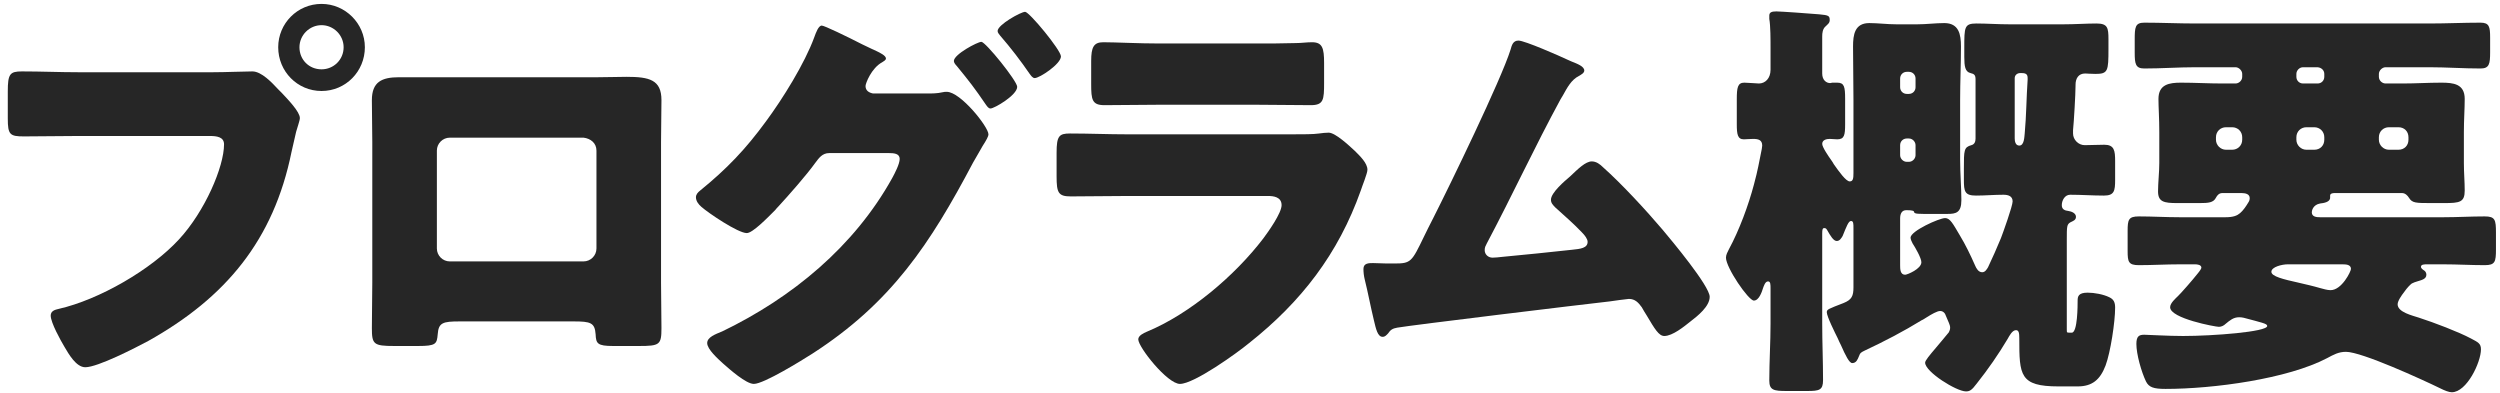 <svg width="312" height="49" viewBox="0 0 312 49" fill="none" xmlns="http://www.w3.org/2000/svg">
<path d="M40.128 0.488C37.112 0.488 34.72 2.932 34.72 5.896C34.72 8.912 37.112 11.356 40.128 11.356C43.144 11.356 45.536 8.912 45.536 5.896C45.536 2.932 43.092 0.488 40.128 0.488ZM40.128 3.14C41.636 3.14 42.884 4.388 42.884 5.896C42.884 7.456 41.636 8.652 40.128 8.652C38.568 8.652 37.372 7.456 37.372 5.896C37.372 4.388 38.62 3.14 40.128 3.14ZM9.812 9.016C7.472 9.016 5.08 8.912 2.74 8.912C1.232 8.912 0.972 9.224 0.972 11.408V14.788C0.972 16.816 1.232 17.024 3 17.024C5.236 17.024 7.42 16.972 9.656 16.972H26.192C27.024 16.972 27.96 17.076 27.96 18.012C27.96 20.82 25.568 26.384 22.344 29.868C18.86 33.664 12.36 37.408 7.316 38.552C6.848 38.656 6.328 38.812 6.328 39.384C6.328 40.268 7.576 42.504 8.044 43.284C8.564 44.168 9.5 45.832 10.644 45.832C12.204 45.832 16.936 43.388 18.496 42.556C28.168 37.148 34.148 29.972 36.384 18.948C36.592 18.064 36.748 17.336 36.956 16.452C37.06 16.036 37.424 15.048 37.424 14.736C37.424 13.956 35.968 12.448 35.136 11.564L34.72 11.148C33.94 10.316 32.64 8.912 31.496 8.912C30.456 8.912 28.168 9.016 26.556 9.016H9.812Z" fill="#262626"/>
<path d="M49.79 9.64C47.658 9.64 46.41 10.212 46.41 12.5C46.41 14.268 46.462 15.984 46.462 17.7V35.276C46.462 37.148 46.41 39.072 46.41 40.944C46.41 42.972 46.618 43.18 49.218 43.18H52.182C54.418 43.18 54.522 42.92 54.626 41.724C54.73 40.268 55.25 40.112 57.382 40.112H71.578C73.71 40.112 74.23 40.268 74.334 41.724C74.386 42.868 74.542 43.18 76.518 43.18H79.742C82.342 43.18 82.55 43.024 82.55 40.944C82.55 39.02 82.498 37.148 82.498 35.276V17.7C82.498 15.984 82.55 14.268 82.55 12.5C82.55 9.952 81.042 9.588 78.182 9.588C77.142 9.588 75.946 9.64 74.594 9.64H49.79ZM72.826 17.18C73.71 17.284 74.438 17.856 74.438 18.792V31.012C74.438 31.896 73.71 32.624 72.826 32.624H56.134C55.25 32.624 54.522 31.896 54.522 31.012V18.792C54.522 17.908 55.25 17.18 56.134 17.18H72.826Z" fill="#262626"/>
<path d="M108.954 11.668C108.434 11.564 108.018 11.304 108.018 10.732C108.018 10.42 108.746 8.496 110.098 7.768C110.254 7.664 110.566 7.508 110.566 7.3C110.566 6.936 109.786 6.572 109.474 6.416C109.214 6.312 108.486 5.948 107.602 5.532C105.678 4.544 102.87 3.192 102.558 3.192C102.142 3.192 101.83 4.076 101.622 4.648C100.426 7.924 97.67 12.344 95.59 15.152C93.042 18.636 90.702 21.08 87.374 23.784C87.114 23.992 86.854 24.252 86.854 24.616C86.854 25.084 87.166 25.5 87.53 25.812C88.414 26.592 92.106 29.088 93.198 29.088C93.926 29.088 95.746 27.216 96.734 26.228C96.89 26.02 97.046 25.864 97.15 25.76C98.398 24.408 100.686 21.808 101.726 20.352C102.194 19.728 102.61 19.104 103.494 19.104H110.93C111.554 19.104 112.282 19.156 112.282 19.832C112.282 20.456 111.658 21.652 111.346 22.224C106.614 30.752 98.866 37.148 90.13 41.36C89.246 41.724 88.258 42.088 88.258 42.816C88.258 43.596 89.61 44.792 90.234 45.364C91.066 46.092 93.094 47.912 94.082 47.912C95.33 47.912 100.114 44.948 101.414 44.116C111.242 37.772 116.078 30.44 121.434 20.3C121.902 19.468 122.318 18.792 122.63 18.22C123.098 17.492 123.358 17.024 123.358 16.764C123.358 15.828 119.874 11.46 118.158 11.46C118.002 11.46 117.794 11.46 117.638 11.512C116.962 11.668 116.338 11.668 115.662 11.668H108.954ZM127.934 1.476C127.414 1.476 124.502 3.088 124.502 3.868C124.502 4.076 124.658 4.232 124.814 4.44C126.166 6 127.362 7.56 128.506 9.224C128.662 9.432 128.87 9.744 129.13 9.744C129.754 9.744 132.406 7.976 132.406 7.04C132.406 6.26 128.454 1.476 127.934 1.476ZM122.474 5.22C122.006 5.22 119.042 6.78 119.042 7.612C119.042 7.82 119.25 8.08 119.406 8.236C121.018 10.212 121.59 10.94 123.046 13.072C123.202 13.28 123.358 13.54 123.618 13.54C124.086 13.54 126.946 11.876 126.946 10.836C126.946 10.108 122.994 5.22 122.474 5.22Z" fill="#262626"/>
<path d="M144.655 5.428C142.107 5.428 139.247 5.272 137.687 5.272C136.491 5.272 136.179 5.896 136.179 7.612V10.472C136.179 12.448 136.283 13.124 137.843 13.124C140.131 13.124 142.419 13.072 144.655 13.072H156.771C159.007 13.072 161.295 13.124 163.583 13.124C165.195 13.124 165.247 12.448 165.247 10.316V7.872C165.247 6 165.039 5.272 163.739 5.272C163.063 5.272 162.387 5.376 161.711 5.376C160.047 5.428 158.383 5.428 156.771 5.428H144.655ZM140.703 16.764C138.311 16.764 135.919 16.66 133.527 16.66C132.175 16.66 131.863 16.972 131.863 19.052V22.016C131.863 24.044 132.071 24.512 133.631 24.512C135.919 24.512 138.207 24.46 140.547 24.46H158.279C158.903 24.46 159.943 24.564 159.943 25.604C159.943 26.592 158.279 28.932 157.655 29.764C154.119 34.392 148.503 39.176 143.095 41.412C142.731 41.568 142.055 41.88 142.055 42.348C142.055 43.336 145.695 47.912 147.255 47.912C149.023 47.912 154.379 44.064 155.887 42.816C162.387 37.668 167.015 31.688 169.823 23.784C169.979 23.264 170.655 21.652 170.655 21.184C170.655 20.352 169.719 19.468 169.095 18.844C168.367 18.168 166.651 16.556 165.819 16.556C165.455 16.556 164.987 16.608 164.623 16.66C163.947 16.764 162.543 16.764 161.191 16.764H140.703Z" fill="#262626"/>
<path d="M189.502 5.064C188.826 5.064 188.67 5.636 188.514 6.208C187.318 10.004 180.974 23.056 178.894 27.164C178.426 28.1 178.01 28.88 177.698 29.556C176.19 32.676 176.086 32.884 174.058 32.884H173.07C172.498 32.884 171.926 32.832 171.354 32.832C170.834 32.832 170.158 32.832 170.158 33.56C170.158 33.976 170.21 34.444 170.314 34.86C170.73 36.524 171.042 38.24 171.458 39.956C171.718 41.048 171.926 42.036 172.55 42.036C172.862 42.036 173.018 41.828 173.226 41.62C173.538 41.152 173.798 40.996 174.37 40.892C176.138 40.58 197.614 37.98 200.89 37.616C201.202 37.564 203.126 37.304 203.282 37.304C204.062 37.304 204.478 37.772 204.894 38.344C205.102 38.708 205.31 39.072 205.518 39.384C206.506 41.048 207.026 41.932 207.702 41.932C208.742 41.932 210.198 40.736 210.978 40.112C211.862 39.436 213.37 38.24 213.37 37.044C213.37 35.692 208.586 29.972 207.494 28.672C205.466 26.28 202.398 22.952 200.058 20.872C199.694 20.508 199.226 20.144 198.654 20.144C197.874 20.144 196.938 21.08 195.95 22.016C195.274 22.588 193.558 24.044 193.558 24.928C193.558 25.344 193.818 25.604 194.13 25.916C195.222 26.904 196.366 27.892 197.406 28.984C197.77 29.348 198.134 29.816 198.134 30.18C198.134 30.96 197.25 31.064 196.21 31.168C193.298 31.48 190.386 31.792 187.526 32.052C187.11 32.104 186.538 32.156 186.278 32.156C185.706 32.156 185.29 31.74 185.29 31.22C185.29 30.856 185.394 30.7 185.55 30.388C188.722 24.408 191.53 18.324 194.754 12.396C194.858 12.24 194.962 12.032 195.066 11.876C195.586 10.94 196.106 9.952 197.042 9.484C197.302 9.328 197.718 9.12 197.718 8.808C197.718 8.288 196.886 7.976 196.106 7.664C195.95 7.612 195.794 7.508 195.638 7.456C194.65 6.988 190.282 5.064 189.502 5.064Z" fill="#262626"/>
<path d="M232.716 43.752C235.16 42.608 237.552 41.36 239.84 39.956C239.996 39.904 240.204 39.748 240.464 39.592C241.036 39.228 241.764 38.812 242.128 38.812C242.492 38.812 242.752 39.072 242.856 39.436C243.168 40.216 243.376 40.528 243.376 40.892C243.376 41.1 243.324 41.256 243.22 41.464C242.648 42.192 242.076 42.816 241.66 43.336C240.776 44.376 240.256 45 240.256 45.26C240.256 46.404 244.156 48.848 245.352 48.848C245.82 48.848 246.08 48.692 246.704 47.86C248.108 46.092 249.408 44.22 250.552 42.296C250.76 41.932 251.124 41.204 251.592 41.204C251.956 41.204 252.008 41.568 252.008 42.244C252.008 46.82 252.06 48.224 256.896 48.224H259.288C261.108 48.224 262.096 47.392 262.772 45.624C263.396 43.96 263.968 40.164 263.968 38.396C263.968 37.772 263.812 37.356 263.24 37.096C262.512 36.732 261.368 36.524 260.536 36.524C259.392 36.524 259.288 36.992 259.288 37.512C259.288 38.084 259.288 41.516 258.56 41.516H258.3C257.936 41.516 257.936 41.516 257.936 41.1V29.92C257.936 28.256 257.936 27.996 258.404 27.736C258.716 27.58 259.08 27.476 259.08 27.06C259.08 26.592 258.508 26.384 258.144 26.332C257.676 26.28 257.312 26.124 257.312 25.604C257.312 25.032 257.676 24.304 258.352 24.304C259.756 24.304 261.16 24.408 262.564 24.408C263.864 24.408 263.968 23.836 263.968 22.432V20.092C263.968 18.792 263.864 18.064 262.616 18.064C261.784 18.064 260.952 18.116 260.172 18.116C259.392 18.116 258.716 17.44 258.716 16.66V16.244C258.82 15.256 259.028 11.72 259.028 10.68V10.576C259.028 9.796 259.392 9.172 260.224 9.172C260.328 9.172 261.056 9.224 261.524 9.224C263.084 9.224 263.136 8.86 263.136 6.104V4.908C263.136 3.452 263.032 2.932 261.628 2.932C260.432 2.932 258.924 3.036 257.416 3.036H250.864C249.356 3.036 247.9 2.932 246.652 2.932C245.144 2.932 245.144 3.4 245.144 5.948V7.092C245.144 8.288 245.248 8.964 245.924 9.12C246.392 9.224 246.548 9.38 246.548 9.9V17.284C246.548 17.648 246.444 18.012 246.028 18.116C245.092 18.376 245.092 18.74 245.092 21.08V22.432C245.092 23.888 245.196 24.408 246.6 24.408C247.744 24.408 248.888 24.304 250.032 24.304C250.604 24.304 251.176 24.46 251.176 25.136C251.176 25.708 249.98 29.036 249.72 29.712C249.2 30.96 248.68 32.156 248.108 33.352C247.952 33.612 247.744 33.976 247.38 33.976C246.912 33.976 246.652 33.508 246.496 33.144C245.924 31.844 245.3 30.544 244.572 29.348C243.74 27.944 243.376 27.216 242.752 27.216C242.024 27.216 238.436 28.828 238.436 29.66C238.436 29.868 238.592 30.18 238.696 30.388C239.008 30.856 239.788 32.208 239.788 32.728C239.788 33.56 238.02 34.288 237.76 34.288C237.136 34.288 237.136 33.56 237.136 33.092V27.268C237.136 26.748 237.292 26.228 237.916 26.228C238.124 26.228 238.748 26.228 238.852 26.384C238.904 26.592 238.904 26.696 240.048 26.696H243.064C244.104 26.696 244.78 26.54 244.78 24.98C244.78 23.472 244.624 21.704 244.624 19.936V12.5C244.624 10.264 244.728 8.028 244.728 5.792C244.728 4.284 244.468 2.88 242.648 2.88C241.556 2.88 240.412 3.036 239.216 3.036H236.72C235.524 3.036 234.38 2.88 233.288 2.88C231.468 2.88 231.26 4.336 231.26 5.792C231.26 8.028 231.312 10.264 231.312 12.5V21.6C231.312 22.276 231.26 22.64 230.844 22.64C230.376 22.64 229.492 21.392 228.868 20.508C228.764 20.3 228.608 20.092 228.504 19.936C228.244 19.572 227.412 18.376 227.412 17.96C227.412 17.44 227.984 17.336 228.348 17.336C228.66 17.336 228.972 17.388 229.284 17.388C230.168 17.388 230.272 16.868 230.272 15.516V12.344C230.272 10.836 230.168 10.316 229.284 10.316H228.66C228.608 10.316 228.504 10.368 228.4 10.368C227.932 10.368 227.412 10.004 227.412 9.172V4.544C227.412 4.128 227.464 3.608 227.828 3.296C228.088 3.036 228.348 2.88 228.348 2.516C228.348 1.996 228.244 1.892 227.048 1.788C225.904 1.684 222.16 1.424 221.692 1.424C221.12 1.424 220.808 1.528 220.808 1.944V2.36C220.964 3.244 220.964 4.856 220.964 6.312V8.704C220.964 9.796 220.288 10.42 219.508 10.42C219.196 10.42 218.156 10.316 217.688 10.316C216.856 10.316 216.752 10.94 216.752 12.396V15.516C216.752 16.764 216.856 17.388 217.636 17.388C217.948 17.388 218.364 17.336 218.78 17.336C219.404 17.336 219.924 17.44 219.924 18.168C219.924 18.272 219.872 18.48 219.872 18.584C219.508 20.352 219.404 21.132 218.884 23.056C218.208 25.604 217.064 28.724 215.764 31.116C215.608 31.428 215.4 31.792 215.4 32.156C215.4 33.404 218.208 37.512 218.884 37.512C219.508 37.512 219.872 36.472 220.028 35.952C220.132 35.692 220.288 35.12 220.652 35.12C220.964 35.12 220.964 35.484 220.964 36.056V40.372C220.964 42.712 220.808 45.104 220.808 47.496C220.808 48.692 221.38 48.796 222.94 48.796H225.54C227.048 48.796 227.516 48.692 227.516 47.444C227.516 45.052 227.412 42.712 227.412 40.372V29.14C227.412 28.62 227.464 28.464 227.672 28.464C227.88 28.464 227.932 28.568 228.036 28.724C228.452 29.452 228.816 30.076 229.232 30.076C229.596 30.076 229.804 29.712 229.96 29.452C230.428 28.308 230.688 27.58 231 27.58C231.312 27.58 231.312 27.892 231.312 28.516V35.848C231.312 36.94 231.104 37.408 230.064 37.824C228.192 38.552 227.984 38.604 227.984 38.968C227.984 39.488 229.024 41.568 229.336 42.192C229.492 42.504 229.596 42.816 229.752 43.076C230.324 44.376 230.792 45.312 231.156 45.312C231.676 45.312 231.832 44.844 231.988 44.48C232.144 44.012 232.3 43.96 232.716 43.752ZM252.32 9.12C252.892 9.12 253.048 9.328 253.048 9.744V9.952C252.892 12.188 252.892 14.424 252.684 16.66C252.632 17.076 252.632 18.168 252.008 18.168C251.54 18.168 251.436 17.648 251.436 17.284V9.744C251.436 9.38 251.748 9.12 252.112 9.12H252.32ZM237.136 18.116C237.136 17.648 237.5 17.284 237.968 17.284H238.228C238.696 17.284 239.06 17.7 239.06 18.116V19.364C239.06 19.78 238.696 20.196 238.228 20.196H237.968C237.5 20.196 237.136 19.78 237.136 19.364V18.116ZM237.136 9.796C237.136 9.328 237.5 8.964 237.968 8.964H238.228C238.696 8.964 239.06 9.328 239.06 9.796V10.888C239.06 11.356 238.696 11.72 238.228 11.72H237.968C237.5 11.72 237.136 11.356 237.136 10.888V9.796Z" fill="#262626"/>
<path d="M289.24 8.392C289.76 8.444 290.072 8.808 290.072 9.224V9.588C290.072 10.056 289.708 10.42 289.24 10.42H287.42C286.952 10.42 286.588 10.056 286.588 9.588V9.224C286.588 8.808 286.952 8.392 287.42 8.392H289.24ZM279.828 17.44C279.828 18.168 279.256 18.688 278.58 18.688H277.8C277.124 18.688 276.552 18.116 276.552 17.44V17.128C276.552 16.4 277.124 15.88 277.8 15.88H278.58C279.256 15.88 279.828 16.4 279.828 17.128V17.44ZM290.072 17.44C290.072 18.168 289.552 18.688 288.824 18.688H287.836C287.16 18.688 286.588 18.116 286.588 17.44V17.128C286.588 16.4 287.16 15.88 287.836 15.88H288.824C289.5 15.88 290.072 16.4 290.072 17.128V17.44ZM300.576 17.44C300.576 18.168 300.056 18.688 299.328 18.688H298.132C297.456 18.688 296.884 18.116 296.884 17.44V17.128C296.884 16.4 297.456 15.88 298.132 15.88H299.328C300.056 15.88 300.576 16.4 300.576 17.128V17.44ZM292.256 32.988C292.724 32.988 293.4 32.988 293.4 33.56C293.4 33.872 292.256 36.212 290.852 36.212C290.436 36.212 289.968 36.056 289.552 35.952C288.668 35.692 287.732 35.484 286.848 35.276C284.976 34.86 283.468 34.496 283.468 33.924C283.468 33.3 284.82 32.988 285.496 32.988H292.256ZM300.992 35.38C301.2 35.276 301.46 35.172 301.668 35.12C302.136 34.964 302.812 34.86 302.812 34.288C302.812 34.08 302.708 33.872 302.552 33.768C302.396 33.664 302.136 33.508 302.136 33.3C302.136 32.988 302.552 32.988 302.916 32.988H304.944C306.66 32.988 308.376 33.092 310.092 33.092C311.392 33.092 311.496 32.676 311.496 31.116V29.036C311.496 27.424 311.392 27.008 310.092 27.008C308.376 27.008 306.66 27.112 304.944 27.112H289.552C289.084 27.112 288.512 27.06 288.512 26.488C288.512 26.28 288.668 25.552 289.552 25.396C289.968 25.344 290.8 25.24 290.8 24.668V24.408C290.8 24.148 291.112 24.096 291.32 24.096H299.796C300.16 24.096 300.472 24.408 300.628 24.668C301.044 25.344 301.46 25.344 303.488 25.344H305.048C306.972 25.344 307.596 25.24 307.596 23.784C307.596 22.692 307.492 21.548 307.492 20.352V16.504C307.492 14.944 307.596 13.592 307.596 12.344C307.596 10.472 306.192 10.316 304.684 10.316C303.072 10.316 301.46 10.42 299.848 10.42H297.716C297.3 10.42 296.884 10.056 296.884 9.588V9.224C296.884 8.808 297.3 8.392 297.716 8.392H303.228C305.308 8.392 307.44 8.548 309.572 8.548C310.664 8.548 310.768 7.976 310.768 6.52V4.7C310.768 3.348 310.664 2.828 309.572 2.828C307.44 2.828 305.308 2.932 303.228 2.932H273.952C271.872 2.932 269.74 2.828 267.608 2.828C266.464 2.828 266.412 3.4 266.412 4.96V6.572C266.412 7.976 266.516 8.548 267.608 8.548C269.74 8.548 271.872 8.392 273.952 8.392H278.996C279.412 8.392 279.828 8.808 279.828 9.224V9.588C279.828 10.056 279.412 10.42 278.996 10.42H277.332C275.616 10.42 273.9 10.316 272.184 10.316C270.728 10.316 269.376 10.524 269.376 12.344C269.376 13.384 269.48 14.736 269.48 16.504V20.352C269.48 21.496 269.324 22.796 269.324 23.888C269.324 25.188 270.052 25.344 271.716 25.344H274.524C275.616 25.344 276.24 25.292 276.552 24.668C276.708 24.356 276.968 24.096 277.332 24.096H279.776C280.192 24.096 280.764 24.2 280.764 24.72C280.764 24.928 280.712 25.084 280.608 25.24C280.296 25.76 279.984 26.228 279.568 26.592C279.204 26.904 278.736 27.112 277.748 27.112H272.028C270.312 27.112 268.596 27.008 266.932 27.008C265.632 27.008 265.528 27.424 265.528 28.828V31.324C265.528 32.676 265.632 33.092 266.932 33.092C268.596 33.092 270.312 32.988 272.028 32.988H273.952C274.212 32.988 274.732 33.04 274.732 33.404C274.732 33.508 274.576 33.768 274.316 34.08C273.536 35.068 272.288 36.472 271.872 36.888C271.508 37.252 270.832 37.824 270.832 38.344C270.832 39.748 276.5 40.788 276.916 40.788C277.228 40.788 277.54 40.632 277.748 40.424C278.32 39.956 278.736 39.592 279.464 39.592C279.828 39.592 280.192 39.696 280.556 39.8C280.92 39.904 281.96 40.164 282.272 40.268C282.792 40.424 282.948 40.528 282.948 40.684C282.948 41.412 276.188 41.932 272.444 41.932C270.624 41.932 268.024 41.776 267.608 41.776C266.984 41.776 266.62 41.932 266.62 42.92C266.62 44.22 267.244 46.404 267.816 47.6C268.18 48.328 268.752 48.536 270.26 48.536C276.24 48.536 285.496 47.288 290.436 44.688C291.216 44.272 291.84 43.908 292.776 43.908C294.752 43.908 302.344 47.392 304.476 48.432C305.1 48.744 305.62 48.952 305.984 48.952C307.856 48.952 309.624 45.208 309.624 43.596C309.624 42.868 309.26 42.712 308.376 42.244C306.816 41.412 303.8 40.268 301.876 39.644C301.096 39.384 299.224 38.968 299.224 37.98C299.224 37.564 299.692 36.888 300.056 36.42C300.42 35.9 300.784 35.536 300.992 35.38Z" fill="#262626"/>
</svg>
